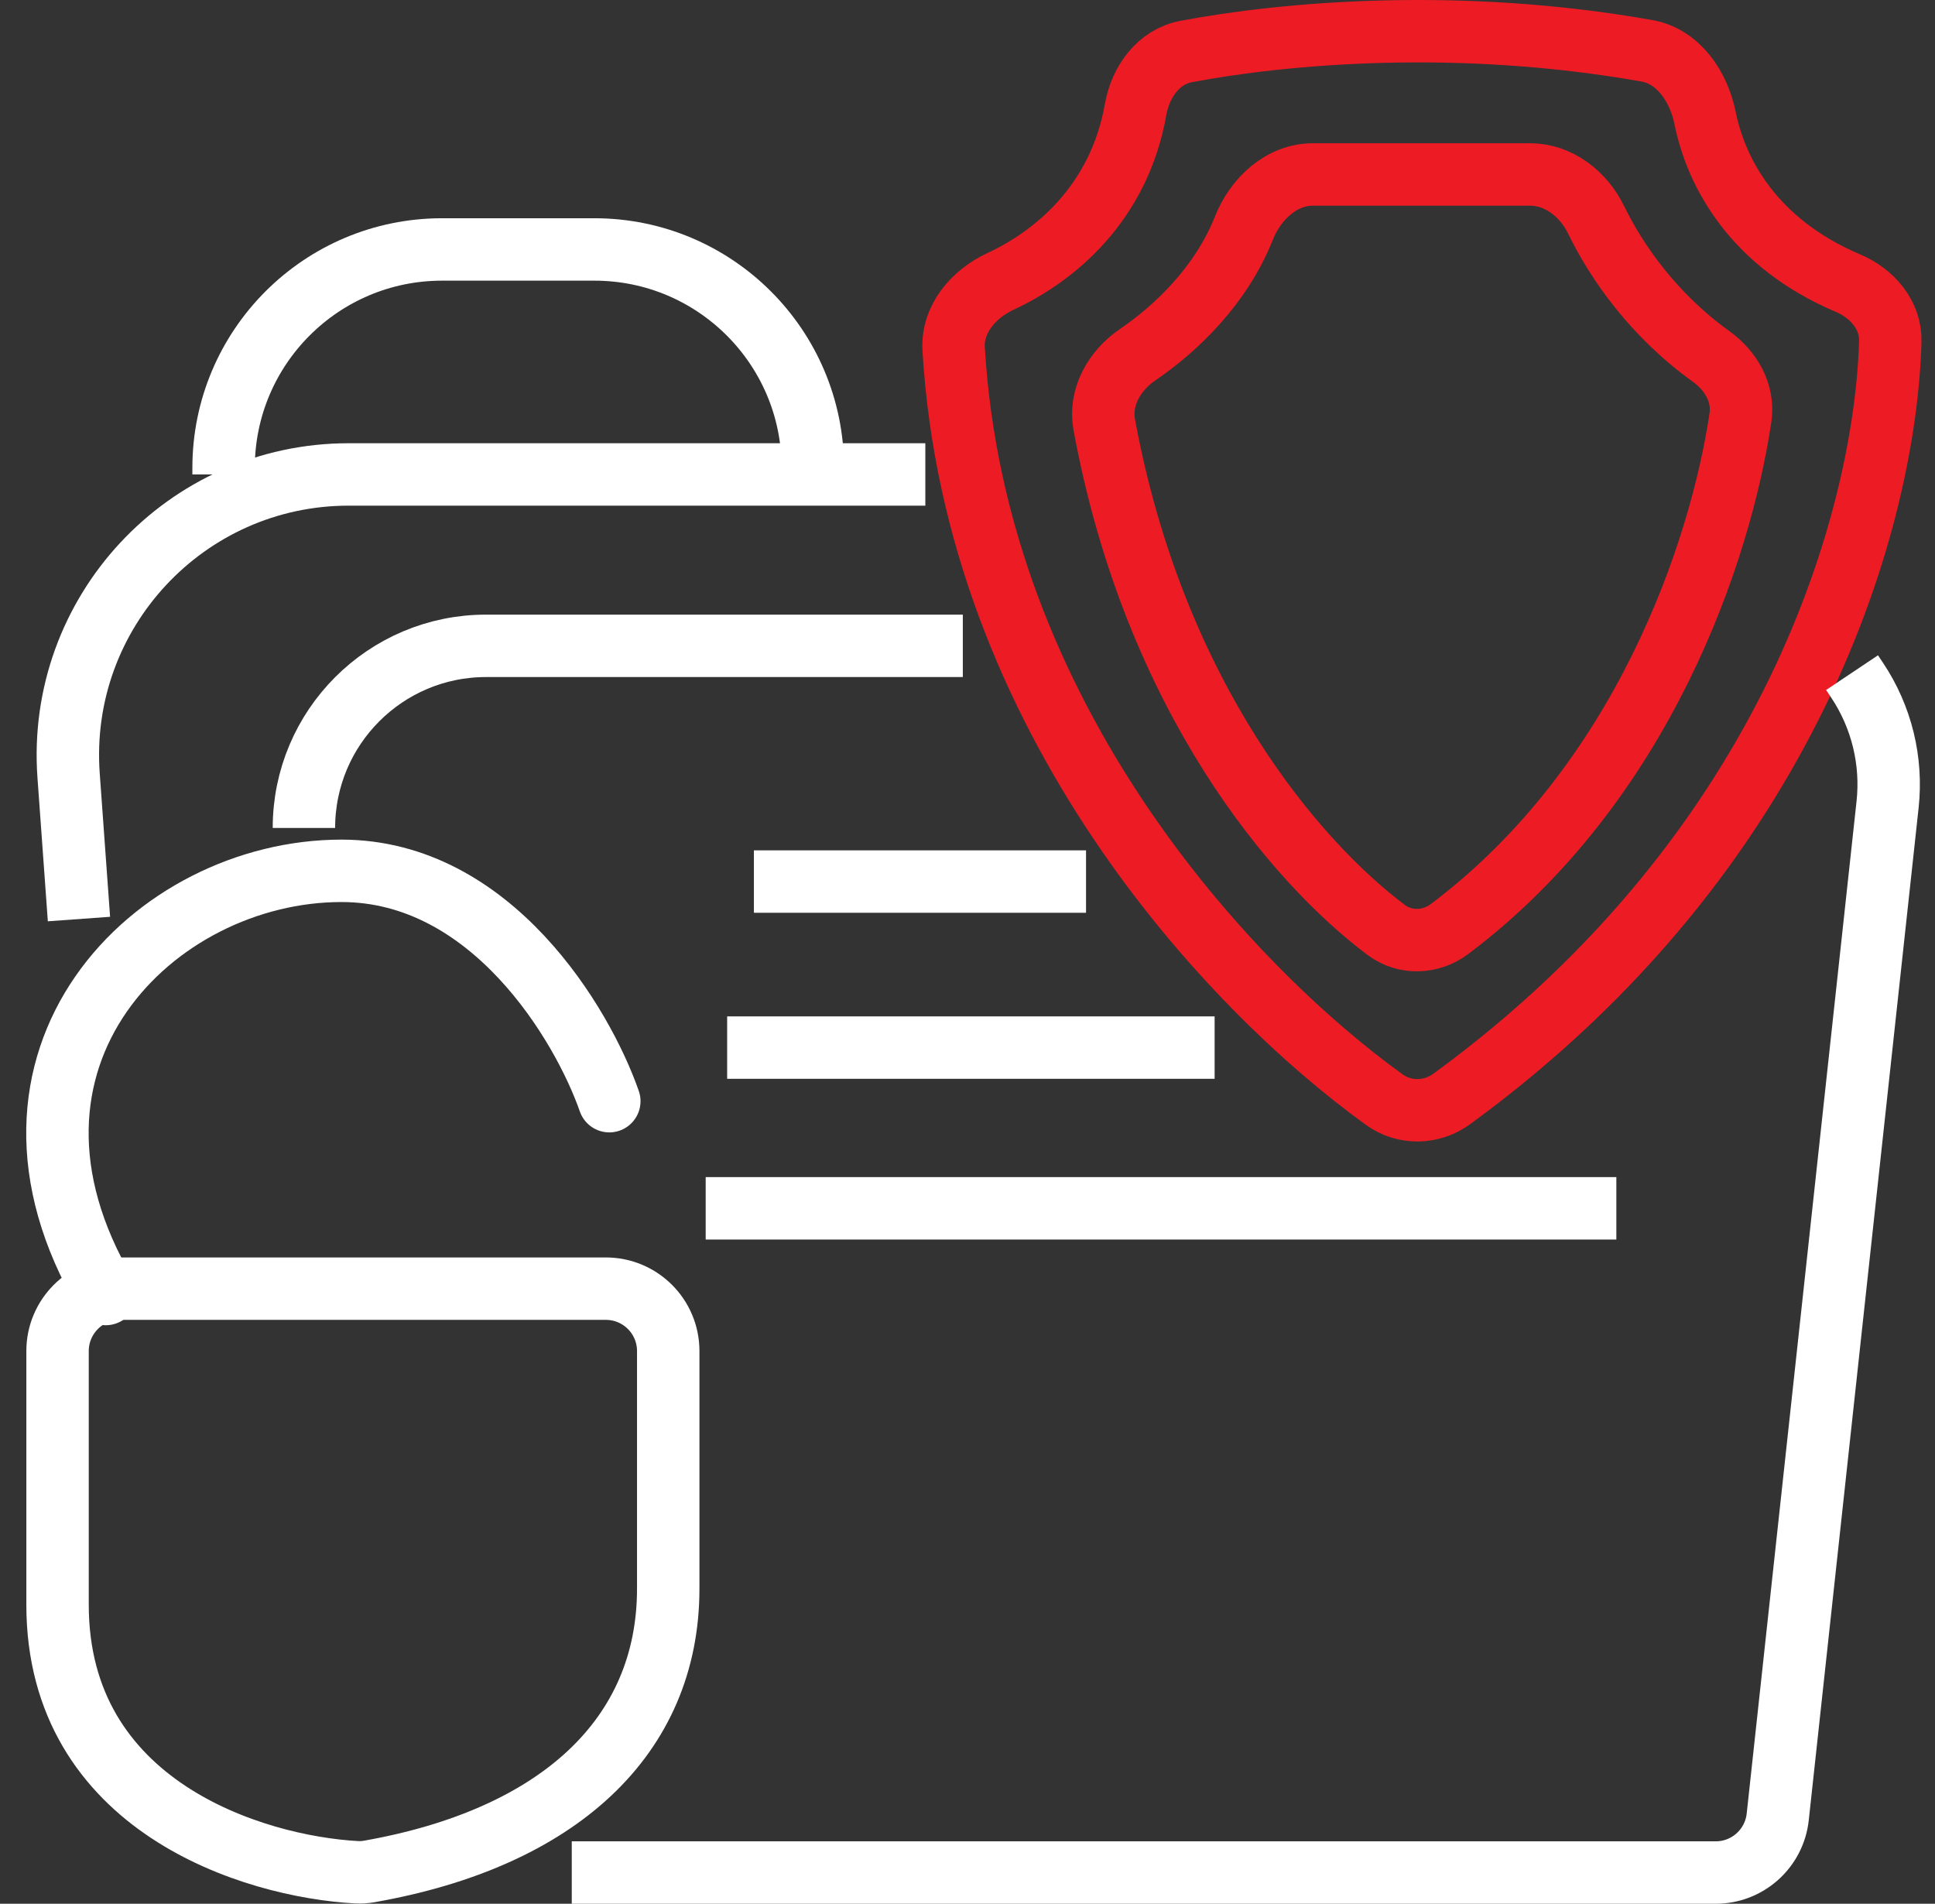<svg xmlns="http://www.w3.org/2000/svg" width="62" height="61" viewBox="0 0 62 61" fill="none"><rect x="0" y="0" width="62" height="61" fill="#333333" stroke="none"/><path d="M29.649 15.202H11.174C5.948 15.202 1.821 19.638 2.198 24.851L2.53 29.448" stroke="white" stroke-width="2"></path><path d="M7.164 15.202V14.993C7.164 11.127 10.298 7.993 14.164 7.993H19.044C22.91 7.993 26.044 11.127 26.044 14.993V15.202" stroke="white" stroke-width="2"></path><path d="M9.738 26.53V26.53C9.738 23.307 12.351 20.694 15.574 20.694H30.85" stroke="white" stroke-width="2"></path><path d="M24.156 28.247H34.798" stroke="white" stroke-width="2"></path><path d="M23.299 33.567H38.918" stroke="white" stroke-width="2"></path><path d="M22.611 38.717H51.79" stroke="white" stroke-width="2"></path><path d="M19.523 35.284C18.665 32.824 15.747 27.903 10.941 27.903C4.933 27.903 -1.074 33.911 3.389 41.463" stroke="white" stroke-width="2" stroke-linecap="round"></path><path d="M19.411 41.291H3.844C2.739 41.291 1.844 42.186 1.844 43.291V51.418C1.844 57.878 8.109 59.809 11.429 59.991C11.562 59.998 11.695 59.989 11.827 59.966C17.884 58.9 21.411 55.657 21.411 50.903V43.29C21.411 42.185 20.515 41.291 19.411 41.291Z" stroke="white" stroke-width="2"></path><path d="M49.027 5.59H42.072C41.056 5.59 40.229 6.37 39.854 7.314C39.12 9.16 37.677 10.53 36.447 11.369C35.71 11.871 35.22 12.725 35.381 13.602C36.995 22.371 41.542 27.646 44.418 29.799C45.022 30.251 45.842 30.221 46.445 29.768C52.669 25.085 55.141 17.605 55.767 13.374C55.881 12.607 55.467 11.883 54.838 11.43C52.965 10.085 51.788 8.374 51.143 7.046C50.742 6.221 49.944 5.59 49.027 5.59Z" stroke="#ED1C24" stroke-width="2"></path><path d="M52.77 1.628C46.742 0.557 41.14 1.056 38.005 1.651C37.118 1.819 36.543 2.621 36.386 3.51C35.857 6.508 33.803 8.207 32.058 9.016C31.193 9.417 30.5 10.227 30.556 11.179C31.257 23.005 39.378 31.647 44.357 35.236C45.003 35.702 45.871 35.683 46.515 35.213C57.48 27.215 60.408 16.53 60.567 10.944C60.591 10.098 59.991 9.403 59.212 9.072C56.202 7.795 54.994 5.566 54.632 3.778C54.429 2.774 53.779 1.807 52.77 1.628Z" stroke="#ED1C24" stroke-width="2"></path><path d="M59.342 21.553L59.508 21.801C60.288 22.971 60.632 24.378 60.481 25.776L56.961 58.216C56.851 59.231 55.994 60 54.973 60H18.32" stroke="white" stroke-width="2"></path></svg>